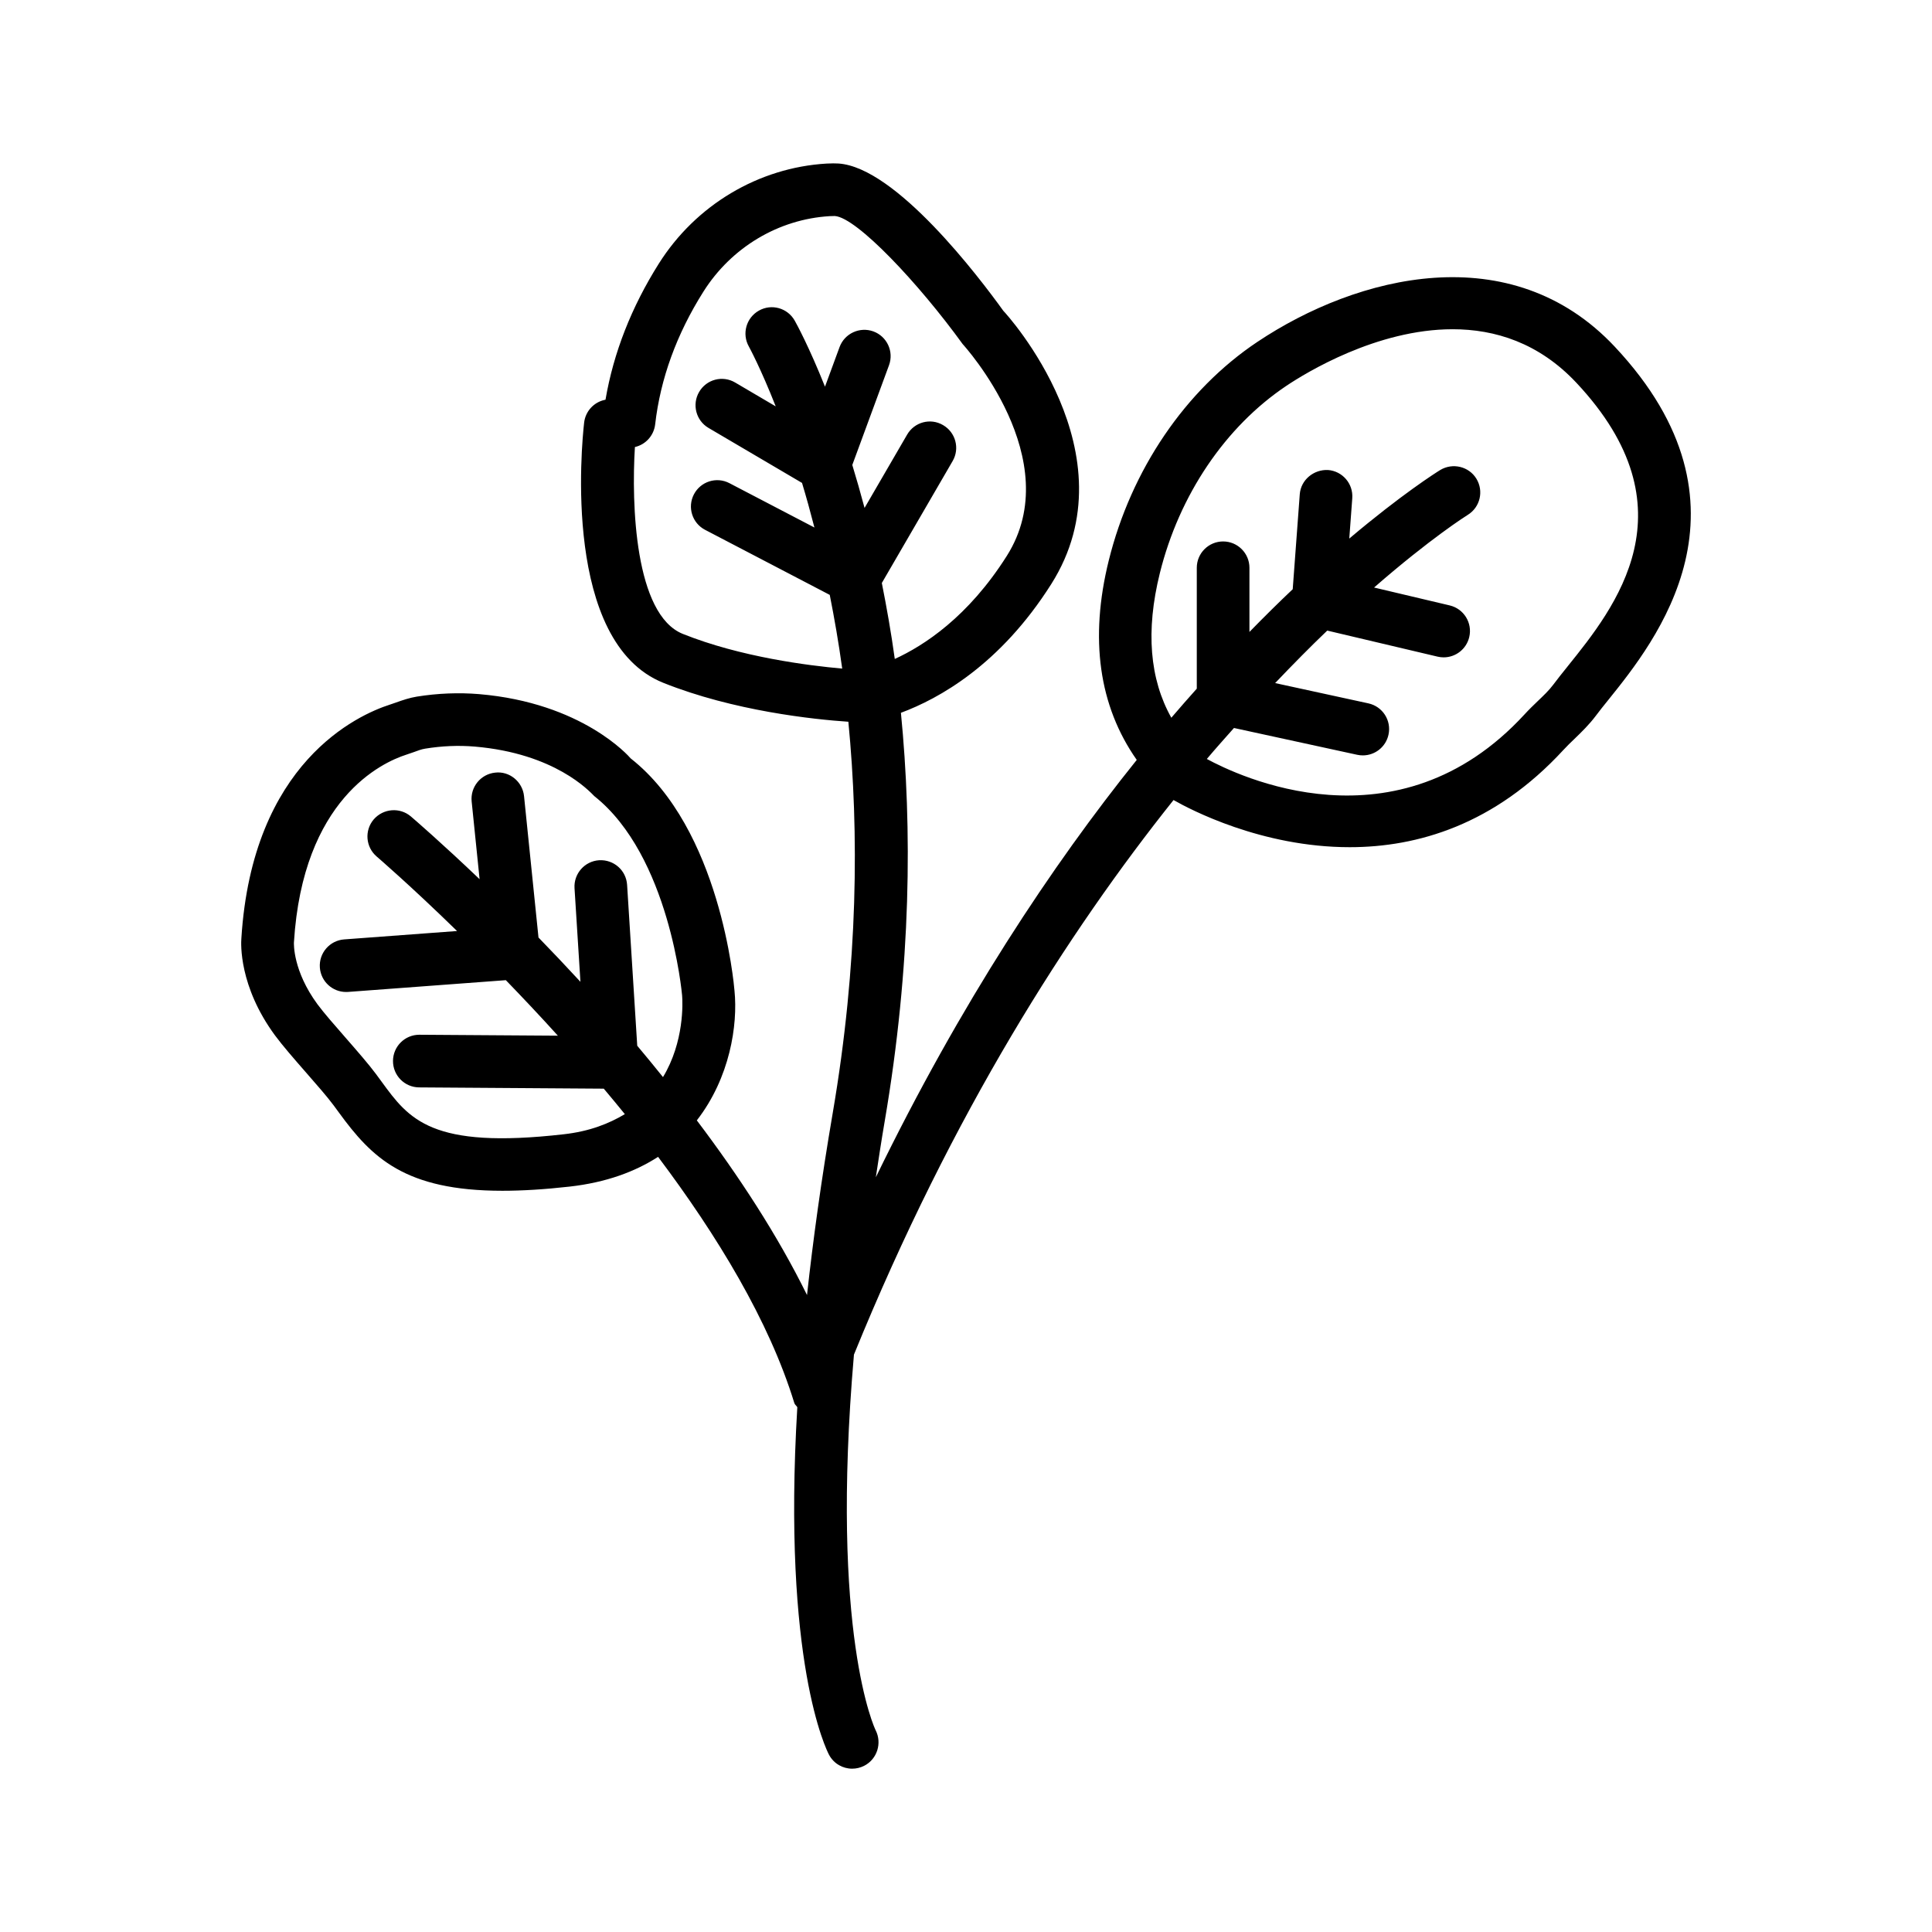 <?xml version="1.0" encoding="UTF-8"?>
<!-- Uploaded to: ICON Repo, www.svgrepo.com, Generator: ICON Repo Mixer Tools -->
<svg fill="#000000" width="800px" height="800px" version="1.1" viewBox="144 144 512 512" xmlns="http://www.w3.org/2000/svg">
 <path d="m571.94 235.89c-27.484-29.309-68.215-19.004-94.746-1.27-19.062 12.742-33.414 33.867-39.367 57.938-5.121 20.676-2.625 38.516 7.422 52.828-22.371 27.844-46.602 64.254-69.148 110.61 0.742-4.82 1.449-9.566 2.324-14.676 7.113-41.562 7.316-77.953 4.328-108.42 10.023-3.723 26.27-12.664 39.844-34.117 21.848-34.512-11.805-71.527-12.707-72.414-6.398-8.898-28.465-38.023-43.688-39.035-0.801-0.059-1.848-0.043-3.133 0.016h-0.008c-18.047 1.066-34.676 10.98-44.469 26.516-7.258 11.516-12 23.625-14.129 36.062l-0.266 0.059c-2.894 0.648-5.066 3.066-5.398 6.023-0.672 5.926-5.766 58.215 20.969 68.941 18.641 7.465 39.891 9.707 49.055 10.32 2.832 29.234 2.629 64.102-4.144 103.7-3.043 17.781-5.219 33.707-6.812 48.227-7.84-15.922-18.102-31.598-29.203-46.285 8.777-11.289 10.898-25.289 9.984-34.359-0.137-1.746-3.758-42.918-27.512-61.57-0.512-0.598-12.844-14.719-40.188-17.035-5.367-0.441-10.918-0.23-16.5 0.664-1.883 0.309-3.68 0.91-5.469 1.551l-1.617 0.555c-0.008 0.008-0.016 0.008-0.027 0.008-8.508 2.734-36.488 15.297-39.375 62.031-0.094 1.242-0.691 12.582 8.926 25.645 1.891 2.57 5.043 6.203 8.203 9.812 2.82 3.219 5.629 6.43 7.332 8.723l1.398 1.906c8.703 11.934 17.445 20.723 43.32 20.723 5.195 0 11.09-0.348 17.809-1.105 9.719-1.094 17.387-3.969 23.449-7.883 15.637 20.797 29.434 43.469 36.105 65.238 0.145 0.465 0.566 0.703 0.793 1.113-4.035 67.633 7.766 90.914 8.426 92.145 1.262 2.336 3.637 3.644 6.106 3.644 1.098 0 2.215-0.254 3.254-0.801 3.391-1.77 4.703-5.981 2.973-9.387-0.152-0.289-12.176-25.316-5.75-99.543 26.105-64.133 56.898-112.14 84.695-146.97 4.281 2.449 23.293 12.496 46.684 12.496 17.922 0 38.379-5.93 56.633-25.766 0.91-0.996 1.883-1.926 2.856-2.863 2.027-1.949 4.019-3.91 5.707-6.156 0.938-1.27 2.113-2.719 3.406-4.328 12.352-15.352 41.262-51.289 1.656-93.508zm-252.24 193.55c-2.269-2.805-4.543-5.609-6.824-8.305l-2.688-42.641c-0.246-3.848-3.519-6.738-7.41-6.523-3.84 0.246-6.762 3.559-6.523 7.41l1.566 24.809c-3.816-4.129-7.543-8.074-11.117-11.742l-3.828-37.461c-0.391-3.84-3.867-6.688-7.648-6.234-3.832 0.391-6.625 3.816-6.234 7.648l2.102 20.594c-10.141-9.676-17.215-15.777-18.219-16.633-2.922-2.481-7.309-2.129-9.84 0.793-2.496 2.93-2.144 7.332 0.793 9.84 0.273 0.234 8.91 7.66 21.293 19.734l-29.918 2.223c-3.84 0.289-6.731 3.637-6.438 7.477 0.273 3.664 3.328 6.457 6.949 6.457 0.18 0 0.348-0.008 0.527-0.016l41.812-3.113c4.441 4.594 9.031 9.441 13.785 14.711l-36.664-0.25h-0.051c-3.832 0-6.949 3.09-6.977 6.926-0.027 3.859 3.074 7 6.926 7.027l48.93 0.336c1.867 2.227 3.734 4.453 5.586 6.75-4.223 2.519-9.316 4.562-16.203 5.336-35.117 4.004-40.969-3.945-48.285-13.977l-1.465-1.992c-1.867-2.519-4.941-6.055-8.031-9.59-2.871-3.289-5.758-6.574-7.477-8.898-6.523-8.875-6.25-16.074-6.234-16.395 2.344-38.031 23.348-47.672 29.727-49.727l2.062-0.707c0.988-0.359 1.969-0.75 3.008-0.91 4.422-0.723 8.832-0.902 13.09-0.547 21.27 1.805 30.414 11.82 31.719 13.133 19.957 15.809 23.219 52.34 23.262 52.809 0.164 1.902 0.586 12.312-5.062 21.648zm50.168-162.22 9.73-26.43c1.328-3.621-0.52-7.625-4.141-8.961-3.602-1.312-7.625 0.527-8.961 4.141l-3.863 10.5c-4.231-10.582-7.531-16.633-8.02-17.492-1.898-3.375-6.168-4.559-9.504-2.656-3.356 1.891-4.547 6.148-2.656 9.504 0.113 0.203 3.129 5.746 7.121 15.867l-10.742-6.316c-3.32-1.969-7.598-0.859-9.547 2.481-1.949 3.32-0.844 7.598 2.481 9.547l24.781 14.574c1.113 3.68 2.203 7.617 3.285 11.816l-22.523-11.75c-3.441-1.797-7.633-0.441-9.41 2.957-1.789 3.414-0.461 7.633 2.957 9.41l33.039 17.242c1.219 6.156 2.348 12.605 3.301 19.531-8.902-0.793-26.902-3.047-42.23-9.188-12.766-5.129-13.645-34.445-12.707-49.527 2.879-0.656 5.023-3.066 5.367-6.004 1.379-12.078 5.68-23.91 12.777-35.16 7.402-11.746 19.922-19.223 33.48-20.023l1.355-0.035c5.816 0.391 22.23 17.844 33.875 33.934 0.281 0.297 27.867 30.594 11.703 56.137-10.27 16.23-21.996 23.789-29.688 27.312-0.984-7.144-2.172-13.773-3.434-20.129l18.762-32.312c1.941-3.328 0.809-7.598-2.531-9.531-3.356-1.977-7.606-0.801-9.531 2.531l-11.277 19.418c-1.078-4.035-2.156-7.82-3.25-11.387zm189.53 53.43c-1.414 1.762-2.691 3.348-3.723 4.742-1.211 1.625-2.699 3.016-4.172 4.422-1.184 1.141-2.367 2.281-3.465 3.484-33.906 36.879-76.305 16.117-84.215 11.836 2.449-2.898 4.809-5.527 7.191-8.211l32.656 7.102c0.504 0.109 0.996 0.16 1.492 0.16 3.211 0 6.098-2.223 6.805-5.492 0.828-3.766-1.566-7.477-5.332-8.297l-24.711-5.375c4.84-5.078 9.469-9.758 13.812-13.91l29.242 6.906c0.535 0.129 1.074 0.188 1.609 0.188 3.16 0 6.023-2.164 6.781-5.375 0.887-3.75-1.43-7.504-5.188-8.391l-20.035-4.738c14.961-13.047 24.512-19.062 24.816-19.246 3.281-2.012 4.309-6.301 2.301-9.59-2-3.269-6.293-4.285-9.582-2.309-1.188 0.727-10.316 6.527-24.105 18.168l0.793-10.691c0.281-3.848-2.598-7.188-6.438-7.477-3.766-0.172-7.188 2.598-7.477 6.438l-1.867 25.156c-3.652 3.453-7.481 7.234-11.469 11.32v-17.004c0-3.848-3.125-6.977-6.977-6.977-3.848 0-6.977 3.125-6.977 6.977v32.035c-2.227 2.496-4.461 5.027-6.746 7.707-5.734-10.234-6.832-23.023-3.051-38.293 5.137-20.738 17.375-38.855 33.574-49.691 5.109-3.414 23.883-14.973 44.02-14.973 11.219 0 22.859 3.594 32.793 14.18 31.32 33.379 10.246 59.57-2.359 75.219z"/>
</svg>